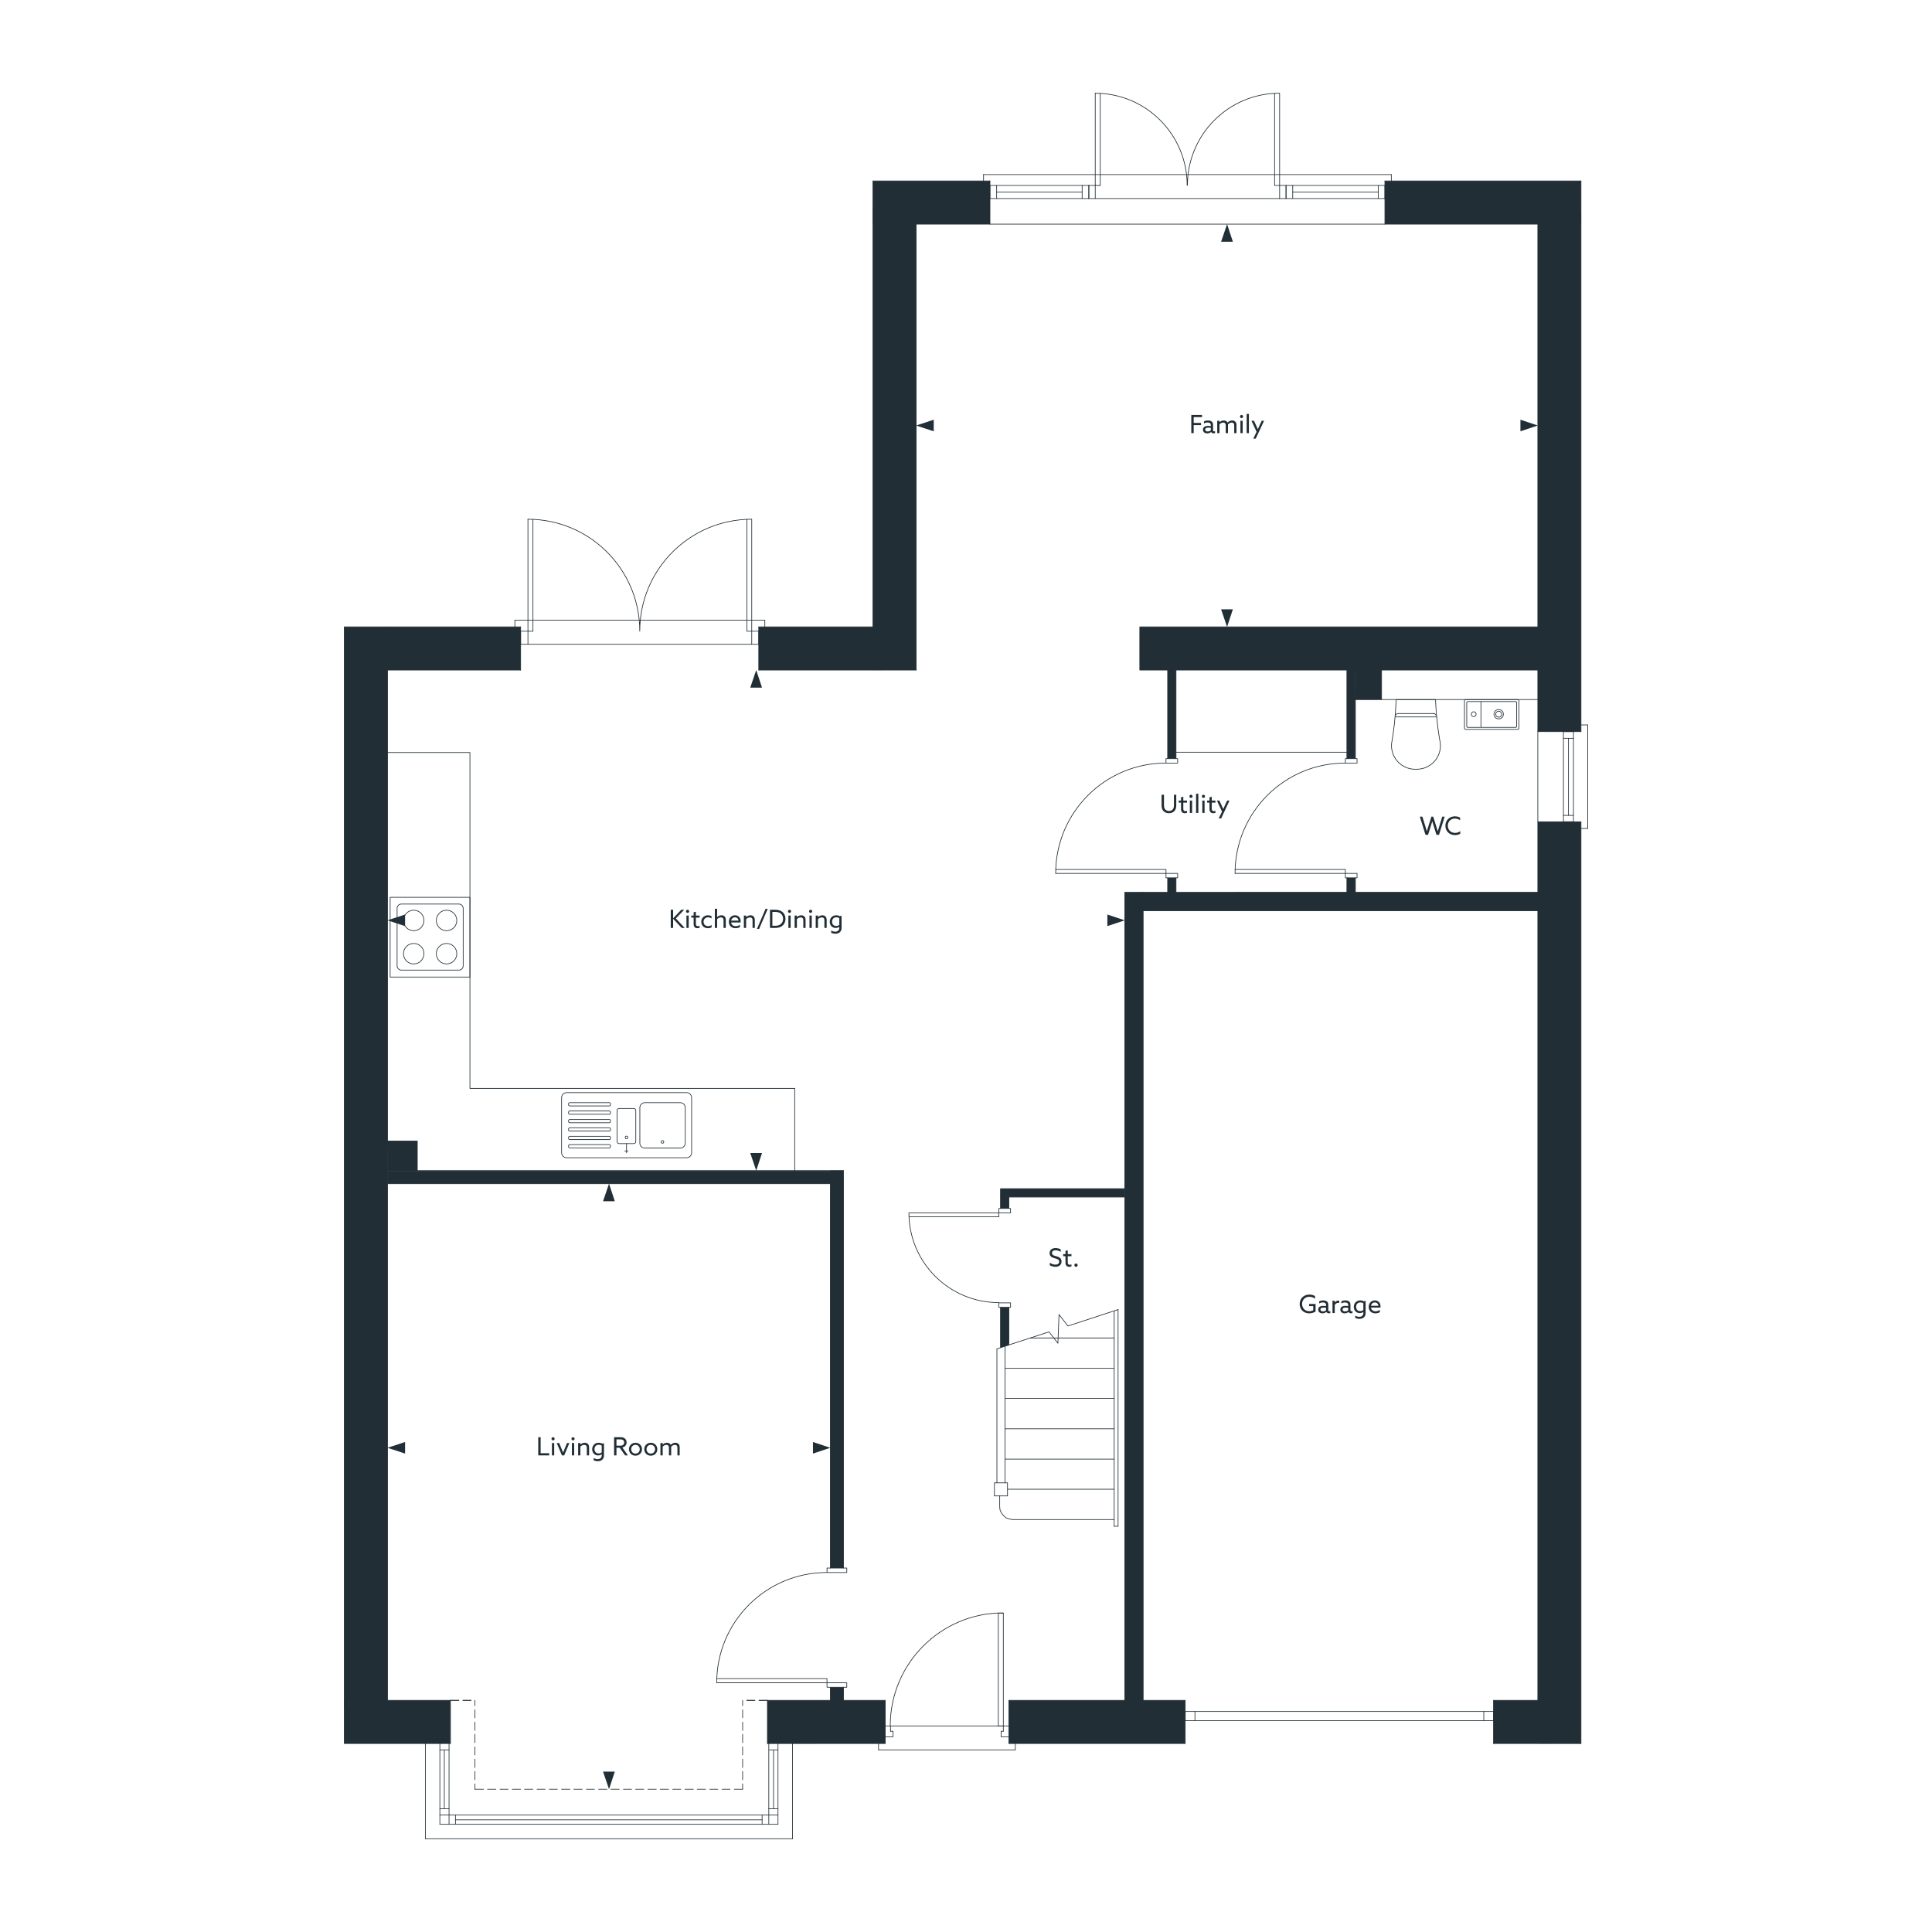 <svg xmlns="http://www.w3.org/2000/svg" viewBox="0 0 1000 1000" xmlns:v="https://vecta.io/nano"><style><![CDATA[.C{isolation:isolate}.D{stroke-linejoin:round}.E{stroke-width:.35}.F{fill:#212e35}.G{stroke-linecap:round}]]></style><g fill="none" stroke="#212e35" class="D E"><g class="G"><path d="M715.096 362.105h-13.552m13.552 0v-15.282"/><path d="M701.545 357.78v4.325m-500.978-15.282v533.271m-22.346-555.616V902.44m0 0h54.927m164.062 0h60.982m-257.625-22.345h32.582"/><path d="M397.21 880.095h32.582m6.775 0h21.625M591.69 471.383v408.712m-9.515-418.227v418.227m213.799-764.082v208.465m0 22.345v31.861m0 46.669v454.742m22.345-786.428v285.017M522.202 902.44h91.257m159.592 0h45.268"/><path d="M773.051 880.095h22.922m-273.771 0h91.257m-216.249 0h-4.325m-2.163 0h-4.181m-142.724 0h-4.181m-2.163 0h-4.325m151.231 45.989h-4.325m-2.163 0h-4.181m-2.162 0h-4.181m-2.162 0h-4.325m-2.019 0h-4.325m-2.162 0h-4.181m-2.163 0h-4.325m-2.018 0h-4.325m-2.162 0h-4.181m-2.163 0h-4.181m-2.162 0h-4.325m-2.018 0h-4.325m-2.163 0h-4.181m-2.162 0h-4.325m-2.018 0h-4.325m-2.163 0h-4.181m-2.162 0h-4.181m-2.163 0h-4.325m-2.018 0h-4.325m-2.162 0h-4.181m-2.163 0h-4.325m-2.018 0h-4.469m164.349 25.661H220.173"/><path d="M233.148 902.44v-22.346m-12.975 71.651V902.44m177.037-22.345v22.346m12.974-.001v49.305m-182.514-7.496h175.018"/><path d="M227.67 939.491h175.018m-175.018-3.316h4.757m3.316 5.767H394.47m-166.8-36.186h4.757"/><path d="M232.427 944.249V902.44m3.316 41.809v-4.758m-5.766-3.316v-30.419m-2.307 38.493V902.44m156.709-22.345v2.739m0 2.162v4.181m0 2.162v4.325m0 2.019v4.325m0 2.162v4.181m0 2.163v4.325m0 2.018v4.325m0 2.162v2.739m-138.544-45.988v2.739m0 2.162v4.181m0 2.162v4.325m0 2.019v4.325m0 2.162v4.181m0 2.163v4.325m0 2.018v4.325m0 2.162v2.739m156.853 10.092h-4.757"/><path d="M402.688 905.756h-4.757m-.001 38.493V902.44m-3.46 41.809v-4.758m5.911-3.316v-30.419m2.307 38.493V902.44m-5.478-22.345h-4.325m-2.163 0h-4.181m-142.724 0h-4.181m-2.163 0h-4.325m221.584 25.661h70.786m-6.2-12.398V834.97"/><path d="M516.723 893.358V834.97m8.795 70.786v-3.316m-6.2-9.082h-2.595"/><path d="M519.318 834.97h-2.595m2.595 58.388h2.883m-4.036 2.739h1.153"/><path d="M522.202 898.98h-4.037v-2.883m1.153 0v-2.739m2.884-13.263v22.346m-61.271-9.083h-2.739m4.037 2.739h-1.298"/><path d="M458.192 898.98h4.037v-2.883m-1.298 0v-2.739h58.387m-64.586 12.398v-3.316m3.46-22.345v22.346m61.054-67.615c-32.286 0-58.459 26.173-58.459 58.459m-260.22-546.462h68.911m123.262 0h81.454m0-230.81h38.204m204.428 0h79.147M178.221 324.478h91.257"/><path d="M392.74 324.478h59.108m.001-230.811h60.55m204.427 0h101.493M773.051 902.44v-22.346M613.459 902.44v-22.346m0 5.767h159.592m-159.592 4.758h159.592"/><path d="M618.505 890.619v-4.758m149.5 4.758v-4.758m-154.546 4.758v-4.758m159.592 4.758v-4.758m-164.35-423.993v-7.497m0-61.703v-45.845m-4.324 0v45.845m0 61.703v7.497m92.843-72.516h-88.518"/><use href="#B"/><use href="#B" y="-59.396"/><path d="M696.355 452.065h-57.09m57.09 0v-2.018h-57.09"/><use href="#C"/><path d="M697.22 346.823v45.845m0 61.703v7.497m4.325 0v-7.497m0-61.703v-45.845"/><path d="M697.22 346.823v45.845m0 61.703v7.497"/><use href="#B" x="-92.844"/><use href="#B" x="-92.844" y="-59.396"/><path d="M603.511 452.065h-57.09m57.09 0v-2.018h-57.09"/><use href="#C" x="-92.844"/><path d="M795.974 362.105h-80.877m80.877 109.278H591.69m204.284-9.515H582.175m7.785-115.045h206.014M589.96 324.478h206.014m-206.014 0v22.346M474.194 116.013v230.81M451.849 93.667v230.81m-22.058 288.189v198.95m0 61.703v6.776m6.776-274.205v205.725m0 61.704v6.776m142.148-202.266V789.99m-2.018.001V678.55"/><use href="#D"/><use href="#D" y="15.714"/><path d="M576.697 770.816h-55.216m55.216 15.715h-52.765m-2.451-12.255V767.5m0 .001h-6.776v6.776m2.739-.001v5.478l.144 1.73.721 1.586 1.153 1.442 1.297 1.153 1.73.577 1.73.288"/><path d="M514.705 774.276h6.776m-5.478-6.775v-69.344m4.18 69.344V696.86m58.532 93.131h-2.018"/><use href="#D" y="-31.284"/><use href="#D" y="-15.714"/><path d="M576.697 692.534h-43.394M243.24 563.361V389.496h-42.673m42.673 173.865h168.098m-210.771 49.305h229.224m-229.224-6.776h236"/><use href="#E"/><use href="#E" y="-59.397"/><path d="M428.061 871.012h-57.09m57.09 0v-2.162h-57.09"/><use href="#C" x="-268.294" y="418.947"/><path d="M517.012 625.497v2.307h6.055v-2.307h-6.055"/><use href="#B" x="-179.343" y="222.305"/><path d="M517.012 627.803H470.59"/><path d="M517.012 627.803v2.018h-46.277"/><path d="M470.446 627.731c0 25.678 20.816 46.494 46.494 46.494m65.235-54.639h-59.973m-4.325-4.325h64.298m-59.973 4.325v5.911m0 51.179v19.462m-4.325 1.298v-20.76m0-51.179v-10.236m300.442-236.577h-22.346v46.669h22.346m3.46 3.46v-53.589"/><path d="M811.832 382.144v39.893m2.595-43.353v46.669m-5.19-46.669v46.669m9.082 3.46h3.46"/><path d="M809.237 422.037h5.19m-5.19-39.893h5.19m3.892-6.92h3.46m-12.542 50.129h5.19m-5.19-46.669h5.19m3.892 46.669v445.371m0 0v31.717M566.893 95.974V48.255m2.595 47.719V48.399"/><path d="M509.083 90.351h211.06m-153.25 12.399h95.438m-146.473-3.316h44.259m-47.719-3.46h54.495m-54.495 6.776h54.495"/><path d="M566.893 102.75v-6.776h2.595m-5.911 6.776v-6.776m-3.46 0v6.776"/><path d="M563.577 102.75v-6.776m-54.494-2.307v-3.316m6.775 12.399v-6.776m-3.46 6.776v-6.776m207.744-2.307v-3.316m-6.776 12.399v-6.776m3.46 6.776v-6.776m-54.495 0V48.255m-2.595 47.719V48.399"/><path d="M662.259 48.255c-26.315 0-47.647 21.332-47.647 47.647m-.144 0c0-26.315-21.332-47.647-47.647-47.647m146.545 51.179h-44.259m47.719-3.46h-54.495m54.495 6.776h-54.495m0-6.776h-2.595"/><path d="M665.647 102.75v-6.776m3.46 0v6.776m-6.776-6.776v6.776"/><path d="M665.647 102.75v-6.776"/><path d="M512.398 93.667v22.346h204.428V93.667m-200.823 604.49l26.959-8.794 4.613 5.911.577-14.849 4.613 5.911 25.95-8.506m-362.723-87.221h-15.426m15.426 0v15.282m-15.425-10.957v-4.325m210.771 15.281v-42.529"/></g><path d="M355.383,565.541h-62.1c-1.5,0-2.6,1.2-2.6,2.6v28.5c0,1.5,1.2,2.6,2.6,2.6h62.1c1.5,0,2.6-1.2,2.6-2.6v-28.5c0-1.4-1.2-2.6-2.6-2.6h0Z"/><path d="M315.383 592.441h-20.5a.65.65 0 0 0-.6.6v.5a.65.65 0 0 0 .6.6h20.5a.65.65 0 0 0 .6-.6v-.5a.65.65 0 0 0-.6-.6zm12.6-18.7h-7.5a1.11 1.11 0 0 0-1.1 1.1v16a1.11 1.11 0 0 0 1.1 1.1h7.5a1.11 1.11 0 0 0 1.1-1.1v-16c0-.6-.4-1.1-1.1-1.1zm24.1-3h-18.3c-1.5 0-2.6 1.2-2.6 2.6v18.3c0 1.5 1.2 2.6 2.6 2.6h18.3c1.5 0 2.6-1.2 2.6-2.6v-18.3c0-1.5-1.2-2.6-2.6-2.6zm-36.7 17.4h-20.5a.65.65 0 0 0-.6.6v.5a.65.65 0 0 0 .6.6h20.5a.65.65 0 0 0 .6-.6v-.5a.65.65 0 0 0-.6-.6zm0-4.4h-20.5a.65.65 0 0 0-.6.6v.5a.65.65 0 0 0 .6.6h20.5a.65.65 0 0 0 .6-.6v-.5a.65.65 0 0 0-.6-.6zm0-4.3h-20.5a.65.65 0 0 0-.6.6v.5a.65.65 0 0 0 .6.6h20.5a.65.65 0 0 0 .6-.6v-.5c0-.4-.3-.6-.6-.6zm0-4.4h-20.5a.65.65 0 0 0-.6.6v.5a.65.65 0 0 0 .6.6h20.5a.65.65 0 0 0 .6-.6v-.5a.65.65 0 0 0-.6-.6zm0-4.3h-20.5a.65.65 0 0 0-.6.6v.5a.65.65 0 0 0 .6.6h20.5a.65.65 0 0 0 .6-.6v-.5c0-.4-.3-.6-.6-.6z"/><circle cx="324.283" cy="588.741" r=".7"/><circle cx="342.883" cy="591.041" r=".7"/><g class="G"><path d="M324.283 596.741v-4.8"/><path d="M325.083 595.741h-1.7"/></g><path d="M201.94 464.429h41.3v41.3h-41.3v-41.3z"/><path d="M237.54,502.129h-29.8c-1.2,0-2.2-1-2.2-2.2v-29.8c0-1.2,1-2.2,2.2-2.2h29.8c1.2,0,2.2,1,2.2,2.2v29.8c0,1.2-1,2.2-2.2,2.2Z"/><circle cx="214.14" cy="476.429" r="5.3"/><circle cx="231.14" cy="476.429" r="5.3"/><circle cx="214.14" cy="493.629" r="5.3"/><circle cx="231.14" cy="493.629" r="5.3"/><g class="G"><path d="M743.299 370.284a1.39 1.39 0 0 0-1.324-.967m1.683 1.757h-21.514"/><path d="M742.121 369.317H723.68m0 0a1.39 1.39 0 0 0-1.324.967"/></g><path d="M732.905 398.142a12.22 12.22 0 0 0 12.592-13.459c-1.332-7.434-2.177-15.031-2.458-22.578h-20.422c-.282 7.547-.98 15.144-2.312 22.578a12.22 12.22 0 0 0 12.592 13.459h.009z"/><g class="G"><path d="M777.255 369.67c0-.852-.691-1.542-1.542-1.542s-1.542.69-1.542 1.542.691 1.542 1.542 1.542 1.542-.69 1.542-1.542"/><path d="M778.136 369.67c0-1.339-1.085-2.424-2.424-2.424s-2.424 1.085-2.424 2.424 1.085 2.424 2.424 2.424 2.424-1.085 2.424-2.424m-11.604 6.536V363.28m-2.497 6.39a1.25 1.25 0 0 0-1.249-1.249 1.25 1.25 0 0 0-1.249 1.249 1.25 1.25 0 0 0 1.249 1.248 1.25 1.25 0 0 0 1.249-1.248"/></g><g transform="matrix(0 -1 1 0 402.296 1141.93)"><rect x="764.402" y="355.715" width="15.423" height="28.202" rx=".607"/><rect x="765.431" y="356.89" width="13.367" height="25.852" rx=".541"/></g></g><g class="F"><path d="M451.849 93.667h60.55v22.346h-60.55z"/><path d="M451.849 107.317h22.346v239.507h-22.346z"/><path d="M392.74 324.478h64.486v22.346H392.74zM716.826 93.667h101.493v22.346H716.826z"/><path d="M795.974 109.88h22.346v268.804h-22.346z"/><path d="M589.96 324.478h210.725v22.346H589.96z"/><path d="M701.544 340.172h13.552v21.934h-13.552zm94.43 85.181h22.346V902.44h-22.346z"/><path d="M773.051 880.094h30.303v22.346h-30.303zm-250.849 0h91.257v22.346h-91.257zm-124.992 0h60.982v22.346H397.21zm-218.989 0h54.927v22.346h-54.927z"/><path d="M178.221 324.478h22.346v558.997h-22.346z"/><path d="M199.641 324.478h69.838v22.346h-69.838zm.926 266.131h15.426v15.426h-15.426zm229.224 282.71h6.776v10.212h-6.776zm0-267.429h6.776v205.725h-6.776z"/><path d="M200.567 606.034h232.612v6.632H200.567zm381.608-144.166h9.515V888.24h-9.515z"/><path d="M589.96 461.868h209.131v9.515H589.96z"/><path d="M604.377 454.371h4.325v7.92h-4.325zm0-108.108h4.325v46.405h-4.325zm92.842-.279h4.325v46.684h-4.325zm0 108.387h4.325v8.828h-4.325z"/><g class="C"><path d="M616.612 214.772h5.563v1.118h-4.329v3.028h3.81v1.106h-3.81v4.16h-1.234v-9.412zm11.57 9.529c-.599 0-1.054-.247-1.274-.702h-.026c-.441.377-1.144.715-2.015.715-1.248 0-2.21-.676-2.21-1.885 0-1.352 1.065-1.977 2.639-1.977a10.94 10.94 0 0 1 1.417.117v-.533c0-.923-.61-1.339-1.703-1.339-.754 0-1.403.234-1.846.52v-1.066c.455-.286 1.17-.507 2.054-.507 1.703 0 2.652.78 2.652 2.21v2.756c0 .352.143.663.624.663.169 0 .325-.039.442-.103v.987c-.195.065-.455.144-.754.144zm-1.47-1.56v-1.273a8.53 8.53 0 0 0-1.287-.105c-.857 0-1.599.234-1.599.988 0 .663.572.962 1.261.962.624 0 1.235-.221 1.625-.572zm3.328-4.954h1.17v.754l.026.014c.533-.508 1.3-.91 2.158-.91.806 0 1.586.351 1.963 1.079.727-.69 1.534-1.079 2.431-1.079.702 0 1.274.233 1.664.676s.546.962.546 1.859v4.004h-1.17v-3.796c0-.599-.091-.988-.325-1.262s-.624-.39-.975-.39c-.729 0-1.495.455-1.937.975a5.25 5.25 0 0 1 .014.481v3.991h-1.17v-3.796c0-.663-.078-.976-.312-1.248s-.585-.403-.975-.403c-.754 0-1.482.429-1.937.923v4.524h-1.17v-6.397z"/><use href="#F"/><path d="M645.263 214.251h1.17v9.933h-1.17v-9.933zm3.419 12.793l1.729-3.55-2.665-5.707h1.3l1.118 2.418.871 1.925h.026l.871-1.925 1.118-2.418h1.234l-4.329 9.257h-1.273z"/></g><path d="M786.974 223.245v-6l9 3-9 3zm-303.68-6v6l-9.1-3 9.1-3zm148.74 98.133h6.1l-3 9.1-3.1-9.1zm6.1-190.265h-6.1l3.1-9.1 3 9.1z"/><g class="C"><path d="M347.178 470.884h1.235v4.394l.026.014 4.187-4.407h1.495l-4.316 4.498 4.602 4.914h-1.573l-4.394-4.719-.026.013v4.706h-1.235v-9.412z"/><use href="#F" x="-286.736" y="256.112"/><path d="M357.812 473.899h1.209v-1.703l1.17-.286v1.989h1.924v1.066h-1.924v3.159c0 .845.338 1.261 1.027 1.261.325 0 .65-.091.897-.195v1.027c-.273.13-.702.221-1.144.221-1.313 0-1.95-.806-1.95-2.21v-3.263h-1.209v-1.066zm8.619 6.539c-2.028 0-3.445-1.403-3.445-3.328 0-1.949 1.456-3.353 3.471-3.353.663 0 1.326.156 1.833.455v1.195c-.481-.351-1.092-.585-1.768-.585-1.404 0-2.353.949-2.353 2.288s.962 2.263 2.353 2.263c.715 0 1.365-.234 1.82-.599v1.184c-.52.325-1.222.481-1.911.481zm3.574-10.075h1.17v4.29l.026.014c.546-.508 1.326-.91 2.236-.91.689 0 1.248.221 1.664.663s.572 1.026.572 1.872v4.004h-1.17v-3.874c0-.546-.078-.937-.338-1.196s-.624-.377-1.027-.377c-.728 0-1.482.39-1.963.923v4.524h-1.17v-9.933zm10.726 10.075c-2.028 0-3.471-1.287-3.471-3.315 0-2.041 1.43-3.367 3.172-3.367 1.573 0 2.925 1.092 2.925 3.107l-.026.598h-4.888c.156 1.235 1.092 1.924 2.366 1.924.832 0 1.586-.299 2.197-.741v1.196c-.585.377-1.469.598-2.275.598zm1.495-3.926c-.091-1.248-1.001-1.703-1.807-1.703a1.95 1.95 0 0 0-1.963 1.703h3.77z"/><use href="#G"/><path d="M397.384 470.39l-4.459 10.4h-1.118l4.459-10.4h1.118zm1.156.494h2.782c1.495 0 2.731.363 3.718 1.195s1.521 2.094 1.521 3.511-.533 2.678-1.521 3.51-2.223 1.196-3.718 1.196h-2.782v-9.412zm5.538 7.475c.78-.61 1.248-1.611 1.248-2.769s-.468-2.158-1.248-2.769-1.729-.818-2.834-.818h-1.469v7.176h1.469c1.105 0 2.054-.208 2.834-.819z"/><use href="#F" x="-233.97" y="256.112"/><use href="#G" x="26.273"/><use href="#F" x="-223.05" y="256.112"/><use href="#G" x="37.193"/><path d="M432.301 482.233c1.3 0 2.119-.741 2.119-1.977v-.519l-.026-.014c-.494.377-1.144.585-1.82.585-1.729 0-3.081-1.287-3.081-3.198 0-1.885 1.352-3.353 3.341-3.353a3.84 3.84 0 0 1 1.82.455l.937-.222v6.293c0 1.872-1.235 3.003-3.237 3.003-.832 0-1.586-.208-2.132-.521v-1.156c.546.377 1.313.624 2.08.624zm.507-2.951c.611 0 1.209-.234 1.612-.572v-3.497a3.2 3.2 0 0 0-1.534-.416c-1.391 0-2.21 1.001-2.21 2.262 0 1.287.819 2.224 2.132 2.224z"/><path d="M677.587 674.932h3.355v3.9c-.832.571-2.067.948-3.289.948-2.847 0-4.927-2.027-4.927-4.822 0-2.769 2.041-4.876 5.005-4.876 1.235 0 2.236.352 2.925.78v1.378a4.75 4.75 0 0 0-2.937-1.014c-2.249 0-3.744 1.625-3.744 3.718 0 2.028 1.417 3.731 3.769 3.731.754 0 1.456-.195 1.977-.481v-2.158h-2.133v-1.105z"/><use href="#H"/><path d="M689.69 673.242h1.171v.937l.025.013c.442-.624 1.144-1.001 1.898-1.001.13 0 .273.013.416.052v1.157a1.88 1.88 0 0 0-.455-.052c-.871 0-1.482.441-1.885 1.131v4.16h-1.171v-6.396z"/><use href="#H" x="11.466"/><path d="M703.548 681.576c1.3 0 2.119-.741 2.119-1.977v-.519l-.026-.014c-.494.377-1.144.585-1.819.585-1.73 0-3.082-1.287-3.082-3.198 0-1.885 1.352-3.354 3.342-3.354a3.84 3.84 0 0 1 1.82.455l.936-.222v6.293c0 1.872-1.235 3.003-3.237 3.003-.832 0-1.586-.208-2.132-.52v-1.156c.546.377 1.313.624 2.08.624zm.507-2.951c.611 0 1.209-.234 1.612-.572v-3.497a3.2 3.2 0 0 0-1.534-.416c-1.391 0-2.21 1.001-2.21 2.262 0 1.287.819 2.224 2.132 2.224zm7.865 1.156c-2.028 0-3.472-1.287-3.472-3.314 0-2.041 1.431-3.367 3.173-3.367 1.572 0 2.925 1.092 2.925 3.107l-.026.598h-4.888c.156 1.235 1.092 1.924 2.366 1.924.832 0 1.586-.299 2.196-.741v1.196c-.585.377-1.469.598-2.274.598zm1.495-3.926c-.091-1.248-1.001-1.703-1.808-1.703a1.95 1.95 0 0 0-1.963 1.703h3.77z"/></g><path d="M573.175 479.357v-6l9 3-9 3zm-363.508-6v6l-9.1-3 9.1-3zM388.321 596.79h6.1l-3 9.1-3.1-9.1zm6.1-240.867h-6.1l3.1-9.1 3 9.1z"/><g class="C"><path d="M278.597 743.9h1.235v8.294h4.446v1.118h-5.681V743.9z"/><use href="#I"/><path d="M288.165 746.915h1.274l1.183 2.887.819 2.054h.026l.858-2.132 1.157-2.809h1.222l-2.678 6.396h-1.17l-2.691-6.396z"/><use href="#I" x="10.335"/><path d="M299.24 746.915h1.17v.754l.026.014c.546-.508 1.326-.91 2.236-.91.69 0 1.248.221 1.664.663s.572 1.026.572 1.872v4.004h-1.17v-3.874c0-.546-.078-.937-.338-1.196s-.624-.377-1.027-.377c-.728 0-1.482.39-1.963.923v4.524h-1.17v-6.396zm10.088 8.334c1.3 0 2.119-.741 2.119-1.977v-.519l-.026-.014c-.494.377-1.144.585-1.82.585-1.729 0-3.082-1.287-3.082-3.198 0-1.885 1.352-3.354 3.341-3.354a3.84 3.84 0 0 1 1.82.455l.935-.222v6.293c0 1.872-1.235 3.003-3.237 3.003-.832 0-1.586-.208-2.132-.52v-1.156c.546.377 1.313.624 2.08.624zm.507-2.951c.611 0 1.209-.234 1.612-.572v-3.497a3.2 3.2 0 0 0-1.534-.416c-1.391 0-2.21 1.001-2.21 2.262 0 1.287.819 2.224 2.132 2.224zm8.008-8.398h3.068c1.001 0 1.716.13 2.34.559s1.066 1.184 1.066 2.158c0 1.3-.845 2.314-2.197 2.601l2.899 4.095h-1.456l-2.808-3.952h-1.677v3.952h-1.235V743.9zm3.094 4.368c.624 0 1.092-.065 1.495-.338s.65-.729.65-1.274c0-.585-.247-1.04-.65-1.313s-.871-.324-1.534-.324h-1.82v3.25h1.859z"/><use href="#J"/><use href="#J" x="7.93"/><path d="M341.841 746.915h1.17v.754l.026.014c.533-.508 1.3-.91 2.158-.91.806 0 1.586.351 1.963 1.079.728-.689 1.534-1.079 2.431-1.079.702 0 1.274.233 1.664.676s.546.962.546 1.859v4.004h-1.17v-3.796c0-.599-.091-.988-.325-1.262s-.624-.39-.975-.39c-.728 0-1.495.455-1.937.975a5.56 5.56 0 0 1 .013.481v3.991h-1.17v-3.796c0-.663-.078-.976-.312-1.248s-.585-.403-.975-.403c-.754 0-1.482.429-1.937.923v4.524h-1.17v-6.396z"/><path d="M602.476 411.361v5.33c0 .741.078 1.495.507 2.093s1.118.988 2.08.988c.949 0 1.639-.39 2.067-.988s.507-1.352.507-2.093v-5.33h1.196v5.394c0 1.002-.156 2.028-.793 2.848s-1.703 1.313-3.003 1.313c-1.313 0-2.34-.493-3.003-1.312s-.793-1.859-.793-2.848v-5.394h1.234z"/><use href="#K"/><path d="M615.632 412.18c0-.455.364-.818.818-.818s.819.363.819.818-.364.819-.819.819-.818-.364-.818-.819zm.233 2.197h1.171v6.397h-1.171v-6.397zm3.224-3.536h1.171v9.933h-1.171v-9.933z"/><use href="#F" x="-19.726" y="196.59"/><use href="#K" x="14.729"/><path d="M630.789 423.634l1.73-3.55-2.665-5.707h1.3l1.118 2.418.871 1.925h.025l.871-1.925 1.118-2.418h1.235l-4.329 9.257h-1.274z"/><path d="M734.901 422.687h1.313l1.573 5.096.741 2.457h.025l.754-2.47 1.6-5.083h.91l1.599 5.096.754 2.457h.026l.741-2.47 1.573-5.083h1.248l-2.926 9.412h-1.312l-1.509-4.784-.663-2.185h-.025l-.663 2.197-1.495 4.772h-1.339l-2.926-9.412zm18.187 9.555c-2.873 0-4.94-2.08-4.94-4.822 0-2.718 2.002-4.876 4.928-4.876 1.001 0 1.937.234 2.678.69v1.326a4.54 4.54 0 0 0-2.665-.871c-2.171 0-3.692 1.599-3.692 3.692 0 2.106 1.508 3.718 3.77 3.718 1.014 0 1.924-.338 2.665-.897v1.326c-.754.469-1.755.715-2.743.715z"/><path d="M546.293 654.567c1.17 0 1.938-.533 1.938-1.534 0-.585-.247-.987-.91-1.3s-1.886-.519-2.704-.923-1.339-1.079-1.339-2.171c0-1.651 1.234-2.64 3.067-2.64.885 0 1.938.234 2.679.677v1.287c-.846-.572-1.898-.832-2.679-.832-1.105 0-1.846.493-1.846 1.417 0 .649.325 1.014.988 1.3s1.95.494 2.756.949 1.209 1.183 1.209 2.144c0 1.73-1.261 2.756-3.133 2.756-.962 0-2.119-.273-2.951-.806v-1.339c.896.715 2.08 1.014 2.925 1.014z"/><use href="#K" x="-59.81" y="234.782"/><path d="M556.082 654.84c0-.468.39-.858.857-.858s.858.391.858.858-.391.857-.858.857-.857-.39-.857-.857z"/></g><path d="M420.791 752.373v-6l9 3-9 3zm-211.124-6v6l-9.1-3 9.1-3zm102.462 170.611h6.1l-3 9.1-3.1-9.1zm6.1-295.218h-6.1l3.1-9.1 3 9.1zm199.648-6.505h64.298v4.325h-64.298z"/><path d="M517.877 618.923h4.325v6.574h-4.325zm4.313 77.215l-4.313 1.407v-20.869h4.313v19.462z"/></g><g fill="none" stroke="#212e35" class="D E G"><use href="#L"/><use href="#L" x="2.594"/><path d="M266.487 321.016h129.389m-122.613 12.47H389.1m-119.622-6.775h3.784m-3.784 6.775h3.784"/><path d="M273.263 333.486v-6.776h2.595m-6.38.001v6.776-6.776m-2.991-2.235v-3.46m129.389 3.46v-3.46"/><use href="#L" x="115.837"/><use href="#L" x="113.314"/><path d="M392.74 326.711h-3.64m3.64 6.775h-3.64m0-6.775h-2.523"/><path d="M392.74 333.486v-6.776m-3.64.001v6.776"/><path d="M392.74 333.486v-6.776m-3.676-57.954c-31.988 0-57.919 25.931-57.919 57.919m0 0c0-31.988-25.931-57.919-57.919-57.919m-3.748 55.722v22.346m123.262-22.346v22.346"/></g><defs ><path id="B" d="M696.355 454.371v-2.307h6.055v2.307h-6.055"/><path id="C" d="M696.283 394.975c-31.49 0-57.018 25.528-57.018 57.018"/><path id="D" d="M576.697 739.532h-56.513"/><path id="E" d="M428.061 873.319v-2.307h10.236v2.307h-10.236"/><path id="F" d="M641.805 215.59c0-.455.364-.818.819-.818s.819.363.819.818-.364.819-.819.819-.819-.364-.819-.819zm.234 2.197h1.17v6.397h-1.17v-6.397z"/><path id="G" d="M385.02 473.899h1.17v.754l.026.014c.546-.508 1.326-.91 2.236-.91.69 0 1.248.221 1.664.663s.572 1.026.572 1.872v4.004h-1.17v-3.874c0-.546-.078-.937-.338-1.196s-.624-.377-1.027-.377c-.728 0-1.482.39-1.963.923v4.524h-1.17v-6.397z"/><path id="H" d="M687.831 679.756c-.598 0-1.053-.247-1.274-.702h-.025c-.442.377-1.144.715-2.016.715-1.248 0-2.21-.676-2.21-1.885 0-1.352 1.066-1.977 2.64-1.977.441 0 .948.053 1.417.117v-.533c0-.923-.611-1.339-1.703-1.339-.754 0-1.404.234-1.847.52v-1.066c.455-.286 1.171-.507 2.055-.507 1.703 0 2.652.78 2.652 2.21v2.756c0 .352.143.663.624.663a.93.93 0 0 0 .441-.104v.987c-.195.065-.455.144-.754.144zm-1.469-1.561v-1.273a8.55 8.55 0 0 0-1.287-.105c-.858 0-1.6.234-1.6.988 0 .663.572.962 1.262.962.624 0 1.234-.221 1.625-.572z"/><path id="I" d="M285.448 744.718c0-.455.364-.818.819-.818s.819.363.819.818-.364.819-.819.819-.819-.364-.819-.819zm.234 2.197h1.17v6.396h-1.17v-6.396z"/><path id="J" d="M325.539 750.114c0-1.885 1.443-3.341 3.38-3.341s3.38 1.456 3.38 3.341-1.443 3.341-3.38 3.341-3.38-1.456-3.38-3.341zm5.59 0c0-1.287-.936-2.275-2.21-2.275s-2.21.988-2.21 2.275.936 2.275 2.21 2.275 2.21-.988 2.21-2.275z"/><path id="K" d="M610.094 414.377h1.209v-1.703l1.17-.286v1.989h1.924v1.066h-1.924v3.159c0 .845.338 1.261 1.027 1.261.324 0 .649-.091.896-.195v1.027c-.273.13-.702.221-1.144.221-1.313 0-1.95-.806-1.95-2.21v-3.263h-1.209v-1.066z"/><path id="L" d="M273.263 326.711v-57.883"/></defs></svg>